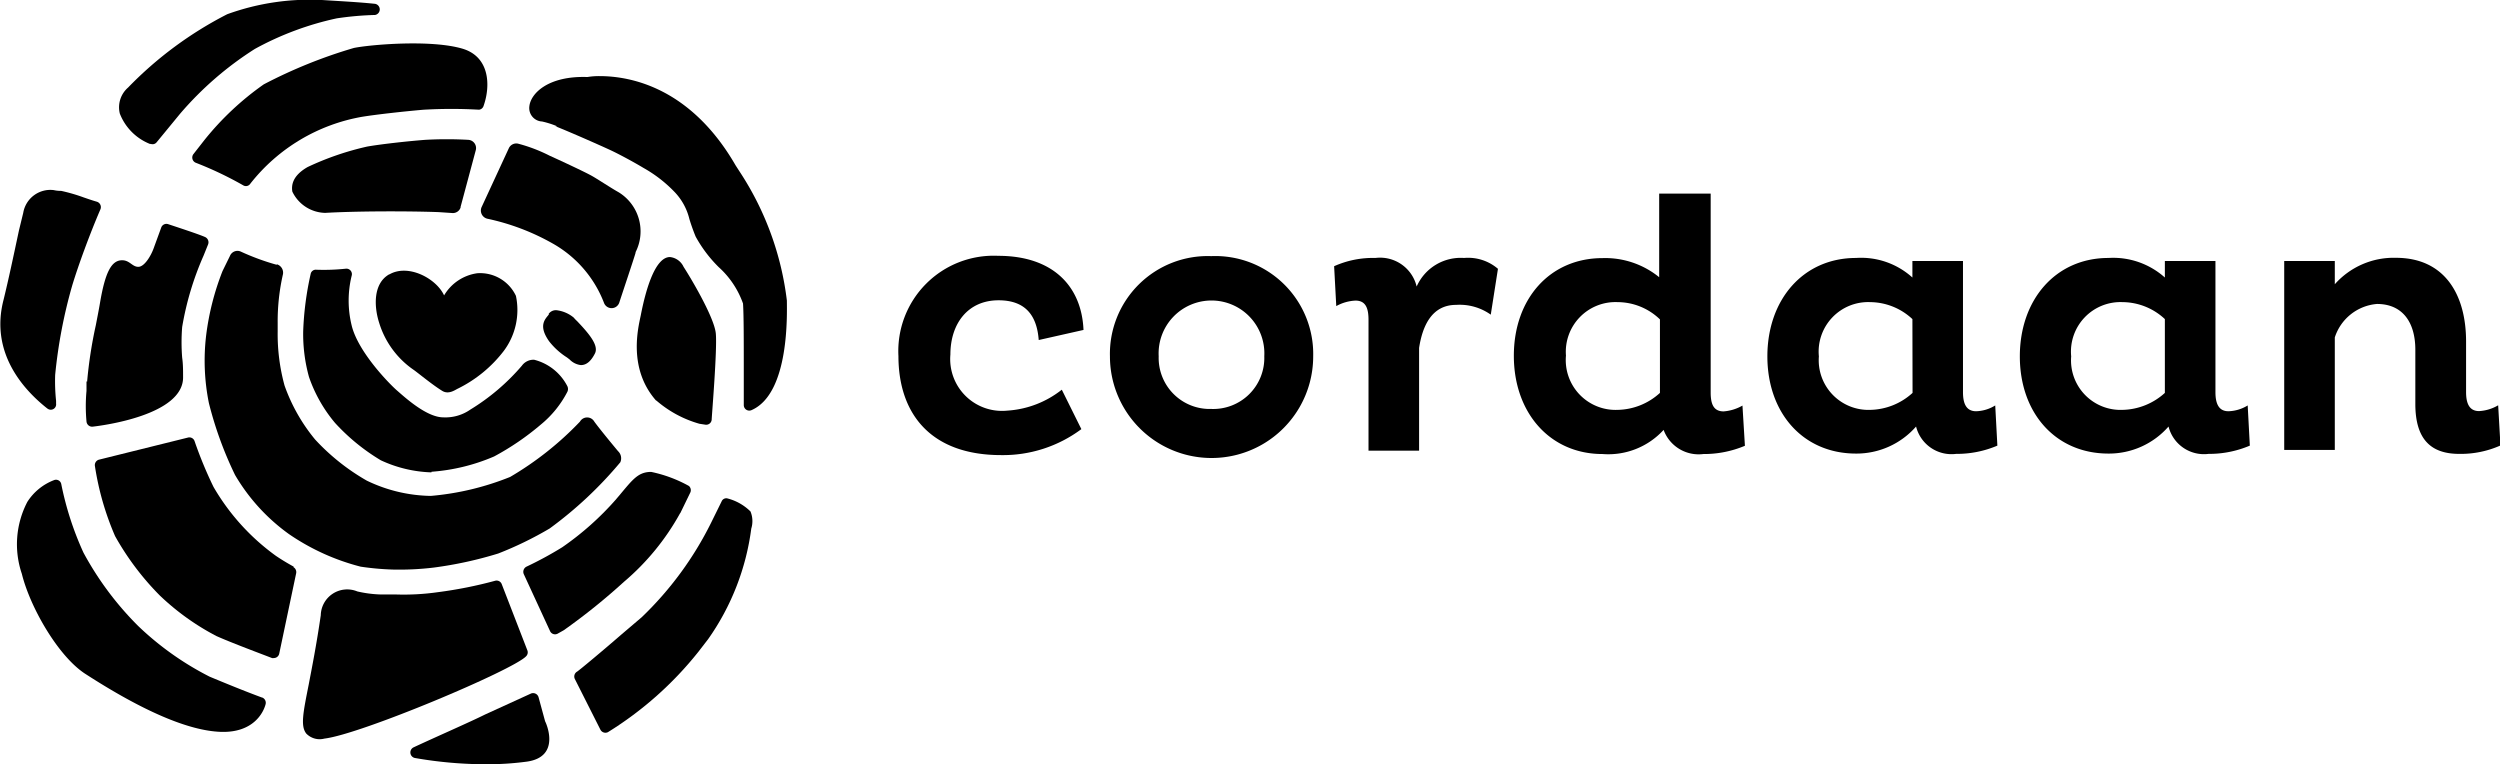 <svg id="Layer_1" data-name="Layer 1" xmlns="http://www.w3.org/2000/svg" viewBox="0 0 163.59 50.01"><title>cordaan-logo-01</title><path d="M38.55,22.48c-.24.31-.74.72,0,1.77a4.58,4.58,0,0,0,1.17,1.06l.17.13a1.22,1.22,0,0,0,.74.37c.35,0,.65-.23.92-.76s-.4-1.31-1.17-2.12a2.28,2.28,0,0,1-.22-.23,2.17,2.17,0,0,0-1.12-.48.57.57,0,0,0-.53.26" transform="translate(-2.62 -1.92)"/><path d="M21.84,39c-.44-.24-.83-.48-1.17-.71a14.57,14.57,0,0,1-4.08-4.51,26.83,26.83,0,0,1-1.24-3,.36.36,0,0,0-.42-.23L9.09,32a.37.37,0,0,0-.26.41A18.46,18.46,0,0,0,10.15,37a17.93,17.93,0,0,0,2.92,3.88,16.18,16.18,0,0,0,3.71,2.66c.92.41,2.49,1,3.64,1.44a.22.22,0,0,0,.11,0,.36.36,0,0,0,.36-.28L22,39.43a.38.38,0,0,0-.18-.4" transform="translate(-2.62 -1.92)"/><path d="M33.91,9.1a.35.35,0,0,0,.35-.24c.47-1.32.41-3.19-1.33-3.74-2.08-.64-6.16-.27-7.16-.06a32.3,32.3,0,0,0-5.89,2.38A18.82,18.82,0,0,0,16,11.08l-.72.92a.37.37,0,0,0,.15.57,23.21,23.21,0,0,1,3.11,1.48.34.34,0,0,0,.46-.11,11.92,11.92,0,0,1,7.33-4.38c1-.16,2.74-.35,4-.46a31.76,31.76,0,0,1,3.66,0" transform="translate(-2.62 -1.92)"/><path d="M30.86,32.79a12.68,12.68,0,0,0,4.09-1A17.3,17.3,0,0,0,38,29.71a6.79,6.79,0,0,0,1.75-2.16.43.43,0,0,0,0-.35,3.37,3.37,0,0,0-2.18-1.74.94.94,0,0,0-.8.39,14.1,14.1,0,0,1-3.37,2.87,2.85,2.85,0,0,1-1.77.51c-1.06,0-2.43-1.23-3-1.73-.41-.34-2.57-2.5-3-4.29a6.82,6.82,0,0,1,0-3.24.36.36,0,0,0-.36-.47,13.62,13.62,0,0,1-1.95.07.34.34,0,0,0-.37.27,20.2,20.2,0,0,0-.49,3.75,10.51,10.51,0,0,0,.38,3,9.44,9.44,0,0,0,1.7,3,13.28,13.28,0,0,0,3,2.45,8.44,8.44,0,0,0,3.31.79" transform="translate(-2.62 -1.92)"/><path d="M20.74,19.25a15.73,15.73,0,0,1-2.37-.87.53.53,0,0,0-.7.28l-.49,1a17.28,17.28,0,0,0-1.07,4.2,14,14,0,0,0,.18,4.44A24.33,24.33,0,0,0,18,33a12.59,12.59,0,0,0,3.53,3.87A14.75,14.75,0,0,0,26.22,39a17.88,17.88,0,0,0,2.11.19A18.88,18.88,0,0,0,31,39.06a25.57,25.57,0,0,0,4.22-.92,23.16,23.16,0,0,0,3.37-1.64,25.94,25.94,0,0,0,4.62-4.33.64.64,0,0,0-.15-.73c-.35-.42-1.21-1.46-1.55-1.93a.54.54,0,0,0-.94,0A20.92,20.92,0,0,1,36,33.13a18,18,0,0,1-5.19,1.24,9.94,9.94,0,0,1-4.19-1,14.15,14.15,0,0,1-3.38-2.69,11.61,11.61,0,0,1-2-3.53,12.76,12.76,0,0,1-.45-3.53c0-.17,0-.36,0-.58a13.86,13.86,0,0,1,.34-3.15.57.57,0,0,0-.41-.68" transform="translate(-2.62 -1.92)"/><path d="M47.13,35.51l.67-1.38a.37.37,0,0,0-.1-.41,8.76,8.76,0,0,0-2.47-.92c-.94,0-1.28.61-2.34,1.84a19.16,19.16,0,0,1-3.48,3.09A23.67,23.67,0,0,1,37.07,39a.38.38,0,0,0-.18.48l1.72,3.73a.36.36,0,0,0,.49.18l.41-.23A40.45,40.45,0,0,0,43.44,40a16,16,0,0,0,3.69-4.51" transform="translate(-2.62 -1.92)"/><path d="M8.28,26.87c0,.2,0,.41,0,.63a10.9,10.9,0,0,0,0,2,.37.37,0,0,0,.4.34c.61-.07,6-.75,5.92-3.28,0-.42,0-.83-.06-1.24a12.68,12.68,0,0,1,0-2,19.57,19.57,0,0,1,1.4-4.67l.29-.72a.38.38,0,0,0-.19-.5c-.4-.18-1.9-.67-2.41-.84a.36.36,0,0,0-.46.22l-.5,1.37c-.18.49-.6,1.2-1,1.2s-.56-.43-1.06-.43c-.7,0-1.11.79-1.45,2.81-.07.42-.17.92-.27,1.44a29,29,0,0,0-.57,3.7" transform="translate(-2.62 -1.92)"/><path d="M45.57,28.13a7.36,7.36,0,0,0,2.82,1.52l.39.06a.36.36,0,0,0,.41-.33c0-.19.37-4.59.27-5.64s-1.64-3.64-2.11-4.36a1.11,1.11,0,0,0-.89-.64c-.94,0-1.56,2-1.91,3.81-.16.78-.86,3.47,1,5.58" transform="translate(-2.62 -1.92)"/><path d="M28.52,40.82c-.22,0-.69,0-1,0A7.7,7.7,0,0,1,26,40.62a1.73,1.73,0,0,0-2.39,1.56c-.28,1.93-.58,3.44-.79,4.54-.37,1.86-.54,2.71-.16,3.2a1.22,1.22,0,0,0,1.19.33c2.38-.28,12.37-4.49,13.2-5.39a.36.36,0,0,0,.08-.38l-1.68-4.34a.36.36,0,0,0-.42-.22,27.8,27.8,0,0,1-3.76.75,15.75,15.75,0,0,1-2.75.15" transform="translate(-2.62 -1.92)"/><path d="M39.09,10.19a5.8,5.8,0,0,0-1-.32.88.88,0,0,1-.83-1c.09-.83,1.22-2,3.8-1.91a4.64,4.64,0,0,1,.8-.06c2.12,0,6,.82,8.9,5.85l.35.54a19.59,19.59,0,0,1,3,8.3c0,.78.2,6.08-2.32,7.17a.36.36,0,0,1-.5-.33c0-.19,0-1.79,0-2.53,0-1.58,0-3.41-.05-4.12a5.82,5.82,0,0,0-1.59-2.38,8.65,8.65,0,0,1-1.51-2c-.18-.44-.31-.82-.41-1.15a3.87,3.87,0,0,0-1-1.8,8.71,8.71,0,0,0-2-1.54c-.63-.38-1.58-.89-2.11-1.14s-2.67-1.2-3.66-1.59" transform="translate(-2.62 -1.92)"/><path d="M19.78,47.57c-1.17-.43-2.55-1-3.44-1.37a19.5,19.5,0,0,1-4.68-3.32,20.52,20.52,0,0,1-3.58-4.8A20.33,20.33,0,0,1,6.63,33.6a.35.35,0,0,0-.48-.26,3.59,3.59,0,0,0-1.74,1.42,6,6,0,0,0-.36,4.71c.53,2.16,2.36,5.37,4.13,6.53,3.8,2.46,6.79,3.74,8.89,3.81S19.85,48.58,20,48a.37.37,0,0,0-.23-.44" transform="translate(-2.62 -1.92)"/><path d="M5.72,28.65a.35.35,0,0,0,.57-.32l0-.18a12.13,12.13,0,0,1-.06-1.7,32.65,32.65,0,0,1,1.11-5.83c.4-1.33,1.16-3.4,1.85-5a.37.37,0,0,0-.23-.5c-.28-.08-.57-.18-.86-.28a11.14,11.14,0,0,0-1.48-.43c-.09,0-.26,0-.48-.05a1.8,1.8,0,0,0-2,1.49L3.86,17c-.37,1.74-.66,3.11-1,4.51-.94,3.56,1.4,6,2.88,7.16" transform="translate(-2.62 -1.92)"/><path d="M12.47,11.33a.34.34,0,0,0,.4-.1l1.52-1.85A21.8,21.8,0,0,1,19.3,5.12a19.81,19.81,0,0,1,5.36-2,20.41,20.41,0,0,1,2.5-.22.37.37,0,0,0,0-.73C26,2.05,24.91,2,23.85,1.93a15.84,15.84,0,0,0-6.36.92A24.67,24.67,0,0,0,11,7.65a1.71,1.71,0,0,0-.54,1.7,3.5,3.5,0,0,0,2,2" transform="translate(-2.62 -1.92)"/><path d="M34.29,51.93a19.62,19.62,0,0,0,2.79-.17c2.28-.31,1.27-2.54,1.21-2.64l-.43-1.58a.37.37,0,0,0-.49-.24l-3,1.37c-1,.5-3.27,1.49-4.68,2.15a.37.37,0,0,0,.08.7,27.12,27.12,0,0,0,4.56.41" transform="translate(-2.62 -1.92)"/><path d="M32.75,15.49l1-3.73a.54.54,0,0,0-.49-.69,25.33,25.33,0,0,0-2.81,0c-1.17.09-2.88.28-3.8.44a18.73,18.73,0,0,0-3.9,1.34c-1,.57-1.07,1.2-1,1.61a2.44,2.44,0,0,0,2.15,1.39c1.88-.11,5.17-.13,7.42-.05l.89.06a.53.53,0,0,0,.56-.4" transform="translate(-2.62 -1.92)"/><path d="M44.21,18.42A3,3,0,0,0,43.1,14.5c-.27-.15-.6-.36-.92-.56s-.69-.44-.94-.57c-.49-.26-1.68-.82-2.65-1.26a10.35,10.35,0,0,0-2.07-.79.54.54,0,0,0-.6.29l-1.78,3.85a.55.55,0,0,0,.36.77,15,15,0,0,1,4.28,1.62,7.57,7.57,0,0,1,3.36,3.88.53.53,0,0,0,1,0c.21-.65,1-3,1.07-3.27" transform="translate(-2.62 -1.92)"/><path d="M28.09,19.87c-1.06.6-1,2.11-.66,3.17a5.79,5.79,0,0,0,2.27,3.09c.31.22,1.25,1,1.88,1.38.42.24.84-.09,1-.16a8.53,8.53,0,0,0,3-2.46,4.47,4.47,0,0,0,.8-3.61,2.59,2.59,0,0,0-2.53-1.48,3,3,0,0,0-2.17,1.45c-.51-1.11-2.34-2.08-3.57-1.38" transform="translate(-2.62 -1.92)"/><path d="M40.38,45.87a.37.37,0,0,0-.14.49l1.67,3.31a.37.37,0,0,0,.49.16,23.08,23.08,0,0,0,5.92-5.26l.64-.83a16.14,16.14,0,0,0,2.82-7.23,1.66,1.66,0,0,0-.05-1.12,3.3,3.3,0,0,0-1.53-.86.33.33,0,0,0-.36.2l-.69,1.4a22.21,22.21,0,0,1-4.54,6.18l-1.34,1.14c-1.15,1-2.73,2.32-2.89,2.42" transform="translate(-2.62 -1.92)"/><path d="M73.38,30a8.57,8.57,0,0,1-5.25,1.7c-4.67,0-6.72-2.77-6.72-6.48a6.24,6.24,0,0,1,6.53-6.56c3.59,0,5.46,2,5.58,4.85l-2.93.66c-.12-1.6-.86-2.6-2.63-2.6-2,0-3.15,1.52-3.15,3.55a3.39,3.39,0,0,0,3.72,3.67,6.39,6.39,0,0,0,3.57-1.37Z" transform="translate(-2.62 -1.92)"/><path d="M81.88,18.68a6.41,6.41,0,0,1,6.67,6.56,6.65,6.65,0,0,1-13.3,0,6.4,6.4,0,0,1,6.63-6.56m0,10a3.34,3.34,0,0,0,3.47-3.45,3.46,3.46,0,1,0-6.91,0,3.34,3.34,0,0,0,3.44,3.45" transform="translate(-2.62 -1.92)"/><path d="M92.17,22.85c0-.74-.17-1.26-.85-1.26a2.83,2.83,0,0,0-1.26.36l-.14-2.61a6.19,6.19,0,0,1,2.7-.54,2.46,2.46,0,0,1,2.7,1.87,3.15,3.15,0,0,1,3.1-1.87,3,3,0,0,1,2.22.71l-.47,3a3.52,3.52,0,0,0-2.27-.64c-1.59,0-2.2,1.38-2.42,2.82v6.72H92.17Z" transform="translate(-2.62 -1.92)"/><path d="M114.56,14.59v13c0,.73.16,1.25.85,1.25a2.93,2.93,0,0,0,1.23-.38l.16,2.63a6.89,6.89,0,0,1-2.72.54,2.44,2.44,0,0,1-2.6-1.58,4.9,4.9,0,0,1-4,1.58c-3.43,0-5.8-2.69-5.8-6.43s2.37-6.39,5.8-6.39a5.59,5.59,0,0,1,3.71,1.25V14.59Zm-6.09,14.15a4.21,4.21,0,0,0,2.77-1.11V22.82a4,4,0,0,0-2.77-1.13,3.25,3.25,0,0,0-3.38,3.5,3.26,3.26,0,0,0,3.38,3.55" transform="translate(-2.62 -1.92)"/><path d="M131.07,27.58c0,.71.19,1.25.86,1.25a2.51,2.51,0,0,0,1.25-.38l.14,2.63a6.74,6.74,0,0,1-2.7.54A2.39,2.39,0,0,1,128,29.83a5.18,5.18,0,0,1-3.93,1.77c-3.46,0-5.8-2.65-5.8-6.36s2.34-6.44,5.8-6.44a5,5,0,0,1,3.69,1.28V19h3.31Zm-3.31-4.78A4.09,4.09,0,0,0,125,21.69a3.24,3.24,0,0,0-3.36,3.55,3.25,3.25,0,0,0,3.36,3.5,4.22,4.22,0,0,0,2.77-1.11Z" transform="translate(-2.62 -1.92)"/><path d="M147.59,27.58c0,.71.19,1.25.85,1.25a2.54,2.54,0,0,0,1.26-.38l.14,2.63a6.78,6.78,0,0,1-2.7.54,2.39,2.39,0,0,1-2.62-1.79,5.18,5.18,0,0,1-3.93,1.77c-3.46,0-5.8-2.65-5.8-6.36s2.34-6.44,5.8-6.44a5.07,5.07,0,0,1,3.69,1.28V19h3.31Zm-3.31-4.78a4.09,4.09,0,0,0-2.77-1.11,3.24,3.24,0,0,0-3.36,3.55,3.24,3.24,0,0,0,3.36,3.5,4.24,4.24,0,0,0,2.77-1.11Z" transform="translate(-2.62 -1.92)"/><path d="M155.4,19v1.52a5.15,5.15,0,0,1,4-1.73c3.19,0,4.59,2.41,4.59,5.47v3.31c0,.71.19,1.25.85,1.25a2.74,2.74,0,0,0,1.25-.38l.15,2.63a6.37,6.37,0,0,1-2.7.55c-1.85,0-2.87-.95-2.87-3.27V24.81c0-1.82-.85-3-2.51-3A3.17,3.17,0,0,0,155.4,24v7.36h-3.31V19Z" transform="translate(-2.62 -1.92)"/></svg>